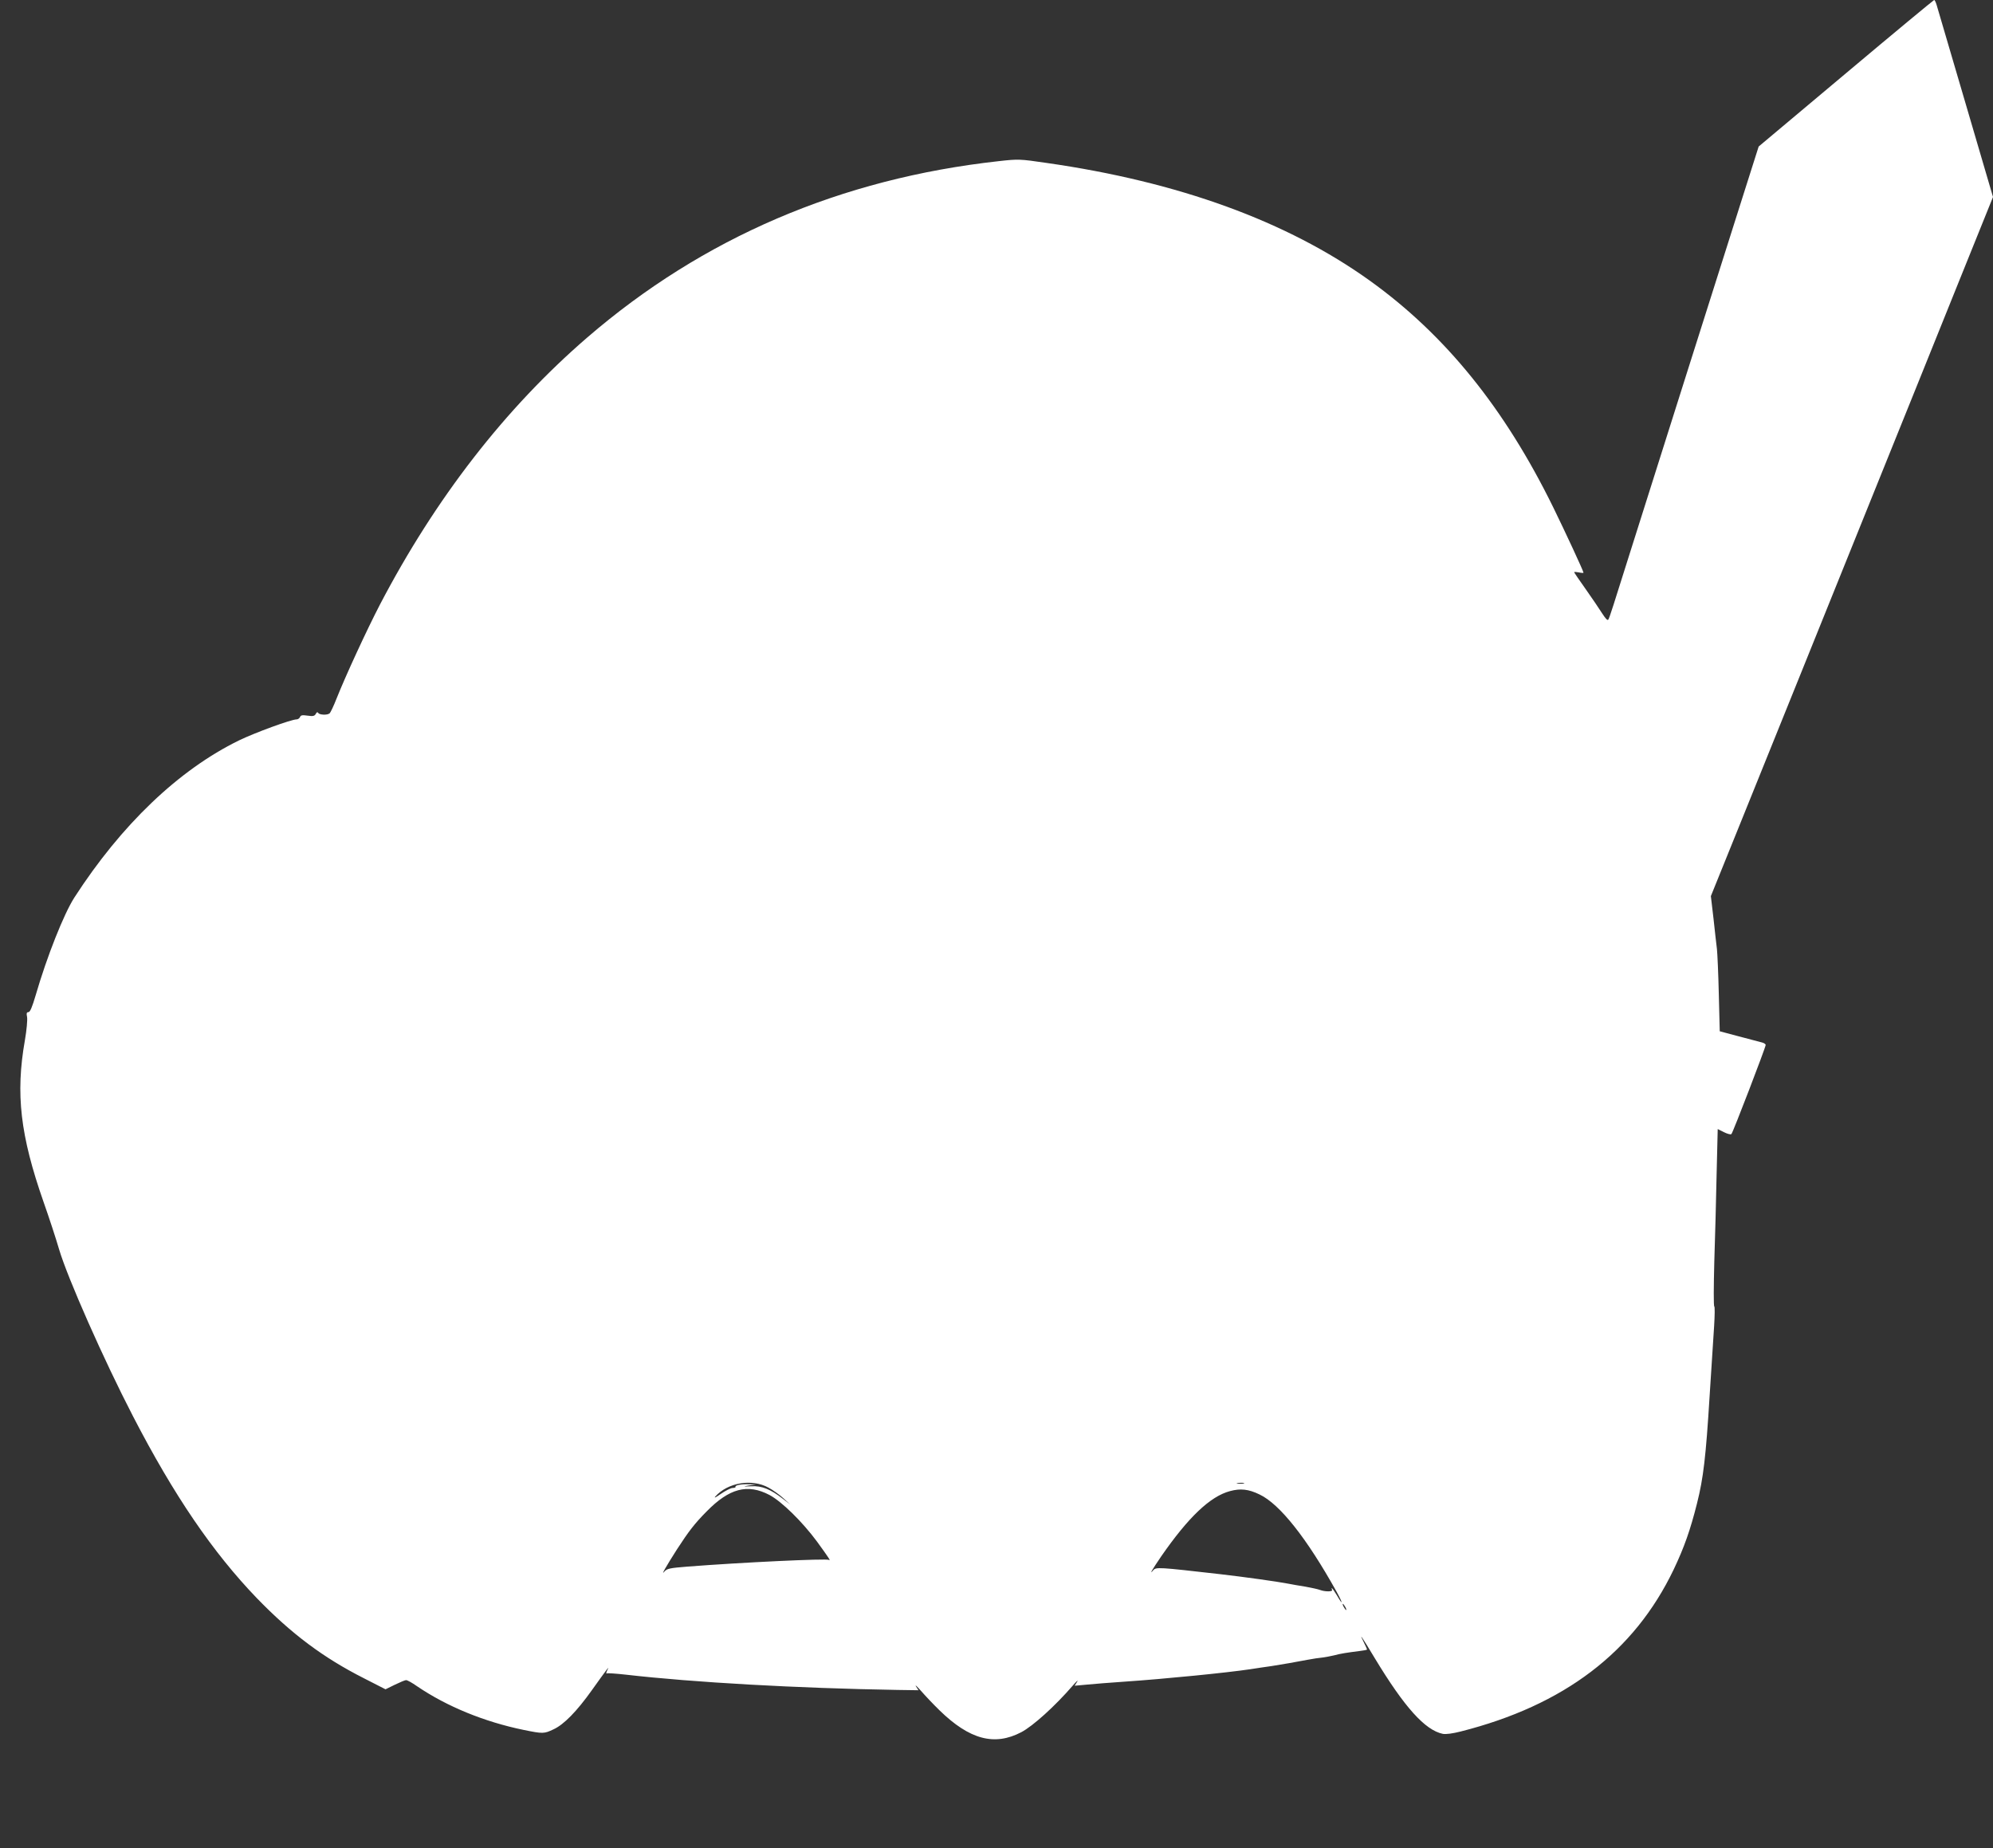 <?xml version="1.0" standalone="no"?>
<!DOCTYPE svg PUBLIC "-//W3C//DTD SVG 20010904//EN"
 "http://www.w3.org/TR/2001/REC-SVG-20010904/DTD/svg10.dtd">
<svg version="1.0" xmlns="http://www.w3.org/2000/svg"
 width="1280pt" height="1187pt" viewBox="0 0 1280 1187"
 preserveAspectRatio="xMidYMid meet">
<rect x="0" y="0" width="1280" height="1187" fill="#333333" stroke="none"/>
<g transform="translate(0,1187) scale(0.1,-0.1)"
fill="#ffffff" stroke="none">
<path d="M11855 11399 l-560 -470 -88 -277 c-75 -234 -649 -2049 -737 -2327
-107 -341 -133 -422 -140 -433 -5 -10 -17 3 -41 40 -18 29 -66 99 -106 156
-40 56 -73 105 -73 107 0 3 14 2 30 -1 17 -4 30 -4 30 -2 0 10 -119 266 -194
419 -313 638 -694 1109 -1179 1457 -531 381 -1229 635 -2078 756 -170 25 -180
25 -305 11 -1014 -112 -1900 -492 -2643 -1133 -527 -455 -975 -1033 -1332
-1717 -83 -160 -218 -452 -277 -600 -19 -49 -40 -93 -46 -97 -17 -12 -64 -9
-72 3 -5 8 -10 6 -16 -6 -8 -14 -18 -16 -53 -11 -33 5 -44 3 -48 -9 -4 -8 -13
-15 -22 -15 -34 0 -267 -85 -370 -135 -387 -189 -756 -542 -1058 -1010 -67
-105 -175 -376 -248 -627 -22 -75 -36 -108 -46 -108 -12 0 -14 -8 -9 -32 3
-18 -3 -85 -14 -148 -61 -346 -30 -611 120 -1040 34 -96 79 -233 100 -305 54
-182 286 -707 474 -1070 263 -509 513 -875 796 -1169 222 -229 426 -382 689
-515 l137 -70 59 29 c33 16 66 30 73 30 8 0 39 -17 70 -39 193 -131 433 -229
686 -281 123 -25 130 -25 191 4 66 30 150 116 246 251 43 60 85 119 94 130 15
19 15 19 4 -4 -6 -13 -7 -21 -2 -18 4 3 60 -1 123 -8 436 -50 1098 -87 1742
-98 l137 -2 -16 25 c-8 14 6 0 33 -30 26 -30 79 -86 118 -124 193 -188 353
-231 526 -140 74 39 216 167 330 299 24 28 37 39 28 25 l-16 -26 77 7 c42 4
150 13 241 19 265 18 664 58 810 80 41 6 102 16 135 20 70 11 157 26 235 41
30 6 72 12 93 14 21 3 55 9 75 14 39 11 85 18 165 28 26 3 47 7 47 10 0 2 -10
23 -21 46 -34 67 -16 42 71 -103 190 -314 322 -461 436 -485 20 -4 64 2 115
15 664 168 1114 510 1368 1040 68 143 107 254 150 425 41 162 57 300 81 690
12 182 25 384 29 450 4 66 5 122 1 125 -5 3 -4 131 0 285 5 154 12 409 15 567
l7 287 40 -20 c22 -11 44 -17 48 -12 10 10 220 557 220 572 0 6 -12 14 -27 17
-16 4 -82 22 -148 39 l-120 32 -6 239 c-3 131 -9 262 -12 289 -3 28 -14 115
-22 195 l-17 145 180 445 c222 550 558 1381 900 2230 143 355 367 908 496
1230 l236 585 -176 600 c-97 330 -181 615 -186 633 -5 17 -12 32 -16 32 -4 -1
-259 -212 -567 -471z m-6919 -9083 c28 -15 70 -45 94 -67 l45 -41 -45 35 c-81
63 -137 86 -205 82 -54 -2 -56 -2 -15 5 l45 7 -45 1 c-49 2 -92 -7 -86 -17 2
-3 -7 -7 -20 -7 -13 -1 -47 -19 -76 -39 -30 -21 -44 -28 -34 -16 80 90 235
116 342 57z m3052 27 c-10 -2 -28 -2 -40 0 -13 2 -5 4 17 4 22 1 32 -1 23 -4z
m-3046 -74 c80 -43 211 -172 305 -299 77 -106 90 -126 77 -118 -17 10 -561
-16 -909 -43 -114 -9 -132 -13 -148 -32 -25 -30 10 32 81 143 76 117 112 164
190 243 146 149 263 180 404 106z m3148 3 c130 -62 303 -281 494 -624 42 -76
43 -94 2 -23 -15 25 -29 45 -32 45 -3 0 -2 -4 1 -10 8 -13 -46 -13 -77 -1 -13
5 -54 14 -93 21 -38 6 -90 15 -115 20 -67 13 -282 43 -430 60 -404 46 -415 47
-434 25 -28 -33 -6 5 52 90 174 251 314 385 442 419 67 18 118 13 190 -22z
m550 -722 c6 -11 8 -20 6 -20 -3 0 -10 9 -16 20 -6 11 -8 20 -6 20 3 0 10 -9
16 -20z"/>
</g>
</svg>
